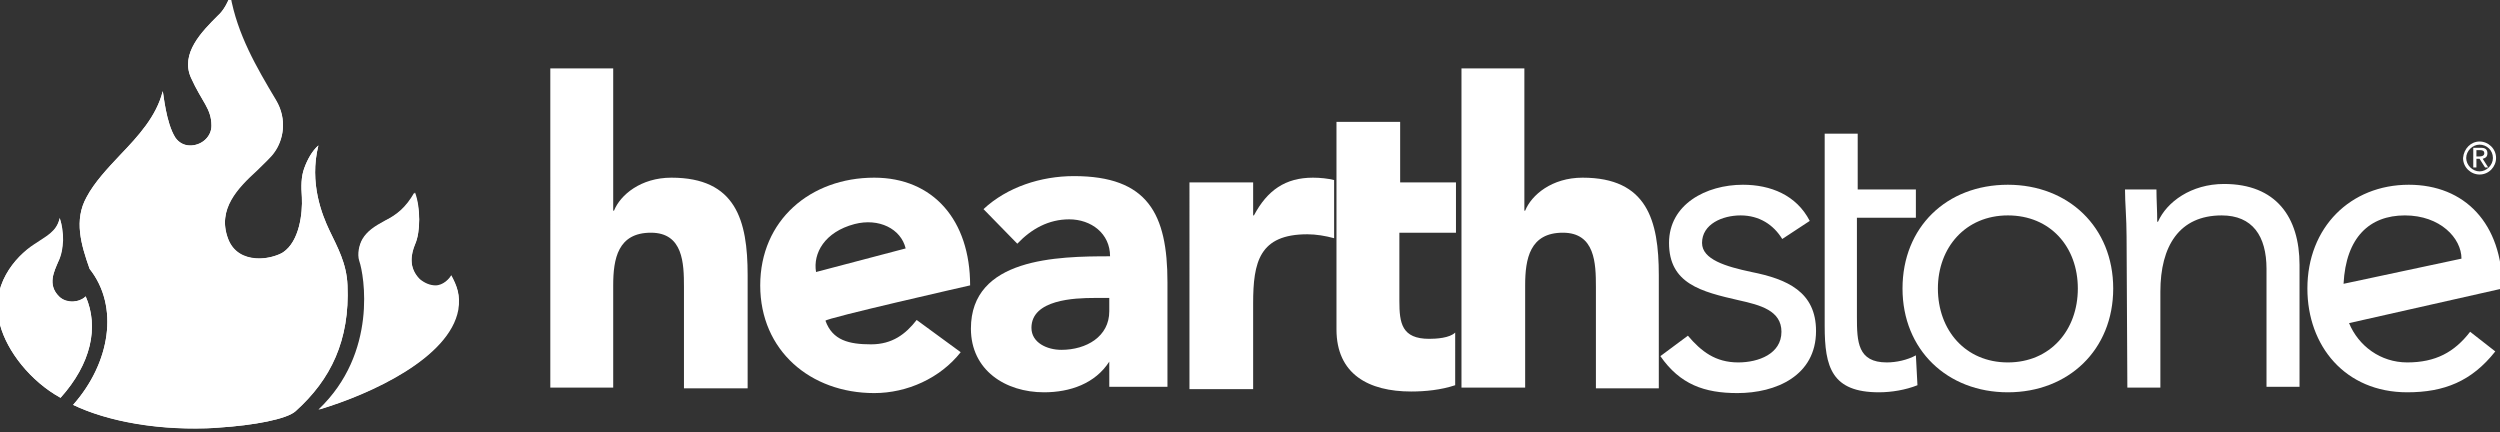 <svg xmlns="http://www.w3.org/2000/svg" xmlns:xlink="http://www.w3.org/1999/xlink" id="Layer_1" x="0px" y="0px" viewBox="0 0 318 55" style="enable-background:new 0 0 318 55;" xml:space="preserve"><rect x="0" y="0" width="318" height="55" fill="#333333" stroke="none"/><style type="text/css">	.st0{fill:#FFFFFF;}</style><g id="XMLID_1203_">	<g id="XMLID_335_">		<g>			<g id="XMLID_261_">				<path id="XMLID_297_" class="st0" d="M10.9,37.7c-0.2,0.2-0.6,0.5-1.2,0.6c-0.7,0.1-1.6,0-2.2-0.6c-1.5-1.5-0.6-3.2-0.1-4.4     c0.7-1.5,0.7-4,0.2-5.6c-0.4,1.8-1.7,2.3-3.3,3.4C2,32.6-1.4,36.4,0,41.3c0.9,3.4,3.9,7.2,7.7,9.3     C11.6,46.2,12.6,41.6,10.9,37.7"></path>				<path id="XMLID_296_" class="st0" d="M44.2,36.3c-0.1-2.8-1.3-4.9-2.3-7c-0.9-1.9-2.6-6-1.4-10.8c-0.8,0.7-1.4,1.8-1.8,2.9     c-0.4,1.1-0.4,2.3-0.3,3.7c0.1,2-0.3,5.6-2.4,7c-1.1,0.8-5.7,1.8-7-1.8c-1.4-3.8,1.3-6.5,3.7-8.7c0.8-0.8,1.8-1.7,2.2-2.3     c1.1-1.5,1.7-4.1,0.2-6.6c-2.5-4.2-4.9-8.3-5.8-13.3C29,0.2,28.5,1.3,27.7,2c-2,2-4.8,4.8-3.4,7.9s2.6,3.9,2.6,6.1     c0,1.3-1.1,2.4-2.5,2.5c-0.9,0.1-1.6-0.3-2.1-1c-1.2-1.9-1.5-5.6-1.6-5.9c-0.8,3.2-3.1,5.7-5.4,8.1c-1.6,1.7-3.3,3.5-4.3,5.4     c-1.6,2.9-0.7,6,0.4,9.1c3.8,4.8,2.6,12-2.1,17.3c4.3,2.1,11.1,3.4,18.4,2.9c4.7-0.3,8.8-1.1,9.9-2.1     C42.1,48.3,44.5,43.3,44.2,36.3"></path>				<path id="XMLID_295_" class="st0" d="M57.4,35.1c-0.2,0.4-1,1.3-2,1.3c-0.7,0-1.4-0.3-2-0.8c-1.5-1.5-1.1-3.3-0.6-4.5     c0.7-1.6,0.7-4.7-0.1-6.6c-1.1,1.9-2.2,2.8-3.8,3.6c-1.3,0.7-2.2,1.3-2.8,2.3c-0.4,0.7-0.7,1.9-0.4,2.8     c0.6,1.7,2.4,11.7-5.2,18.9c6.7-2,16.6-6.6,17.7-12.7C58.6,37.6,58.1,36.4,57.4,35.1"></path>				<path id="XMLID_292_" class="st0" d="M6.4,31.6c-0.1,0.4-0.2,0.8-0.3,1.1c-0.6,1.2-1.8,3.8,0.4,6c0.7,0.7,1.7,1.1,2.8,1.1     c0.3,0,0.5,0,0.8-0.1l0,0c0.6,2.8-0.3,5.9-2.7,8.8c-2.9-1.9-5.2-4.9-6-7.7c-1.1-4.2,1.9-7.4,3.7-8.5c0.2-0.1,0.4-0.3,0.6-0.4     C6,31.9,6.2,31.7,6.4,31.6 M7.6,27.8c-0.4,1.8-1.7,2.3-3.3,3.4C2,32.6-1.4,36.4,0,41.3c0.9,3.4,3.9,7.2,7.7,9.3     c3.9-4.3,4.9-9,3.2-12.9c-0.2,0.2-0.6,0.5-1.2,0.6c-0.2,0-0.3,0.1-0.5,0.1c-0.6,0-1.2-0.2-1.7-0.7c-1.5-1.5-0.6-3.2-0.1-4.4     C8.2,31.8,8.2,29.4,7.6,27.8"></path>				<path id="XMLID_289_" class="st0" d="M28.6,3.3c1.2,3.7,3.1,7,5.2,10.5c1.1,1.9,0.7,3.8-0.1,4.9c-0.3,0.5-1.2,1.3-1.9,2     l-0.1,0.1c-2.3,2.2-5.9,5.5-4.1,10.3c0.8,2.2,2.7,3.5,5.3,3.5c1.6,0,3.2-0.5,3.9-1c1.9-1.3,2.7-3.7,3-5.6     c0.3,0.7,0.6,1.4,0.9,2.1l0.2,0.5c0.9,1.8,1.8,3.7,1.9,5.9c0.3,6.1-1.7,10.8-6.1,14.9c-0.5,0.4-3.6,1.4-8.9,1.7     c-0.9,0.1-1.8,0.1-2.8,0.1c-4.8,0-9.5-0.8-13.1-2.1c4.1-5.7,4.6-12.6,1-17.4c-1-2.9-1.6-5.5-0.4-7.7c0.9-1.8,2.5-3.5,4-5.1     c1.3-1.4,2.6-2.8,3.7-4.4c0.3,0.8,0.5,1.4,0.9,1.9l0,0l0,0c0.8,1.1,1.9,1.7,3.2,1.7c0.1,0,0.2,0,0.3,0c2.2-0.2,3.9-2,3.9-4     c0-1.8-0.7-2.9-1.4-4.1c-0.4-0.7-0.9-1.5-1.4-2.6C24.8,7.4,26.5,5.4,28.6,3.3 M29.2-0.3C29,0.2,28.5,1.3,27.7,2     c-2,2-4.8,4.8-3.4,7.9s2.6,3.9,2.6,6.1c0,1.3-1.1,2.4-2.5,2.5c-0.1,0-0.1,0-0.2,0c-0.8,0-1.5-0.4-1.9-1     c-1.2-1.9-1.5-5.6-1.6-5.9c-0.8,3.2-3.1,5.7-5.4,8.1c-1.6,1.7-3.3,3.5-4.3,5.4c-1.6,2.9-0.7,6,0.4,9.1c3.8,4.8,2.6,12-2.1,17.3     c3.8,1.8,9.3,3,15.5,3c0.9,0,1.9,0,2.9-0.1c4.7-0.3,8.8-1.1,9.9-2.1c4.5-4.1,6.9-9.1,6.6-16c-0.1-2.8-1.3-4.9-2.3-7     c-0.9-1.9-2.6-6-1.4-10.8c-0.8,0.7-1.4,1.8-1.8,2.9c-0.4,1.1-0.4,2.3-0.3,3.7c0.1,2-0.3,5.6-2.4,7c-0.5,0.3-1.8,0.8-3.1,0.8     c-1.5,0-3.2-0.6-3.9-2.5c-1.4-3.8,1.3-6.5,3.7-8.7c0.8-0.8,1.8-1.7,2.2-2.3c1.1-1.5,1.7-4.1,0.2-6.6C32.5,8.8,30.1,4.7,29.2-0.3     "></path>				<path id="XMLID_286_" class="st0" d="M51.9,28c0,1-0.1,1.9-0.4,2.5c-1,2.3-0.7,4.5,0.9,6.1c0.8,0.8,1.9,1.3,3,1.3     c0.5,0,1-0.1,1.5-0.3c0.1,0.5,0.1,1,0,1.6C56.1,43,51,46.5,45,49c4-6.8,2.9-14.3,2.2-16.2c-0.1-0.4,0-1.1,0.2-1.5     c0.4-0.6,1-1.1,2.2-1.8C50.5,29.1,51.2,28.6,51.9,28 M52.8,24.5c-1.1,1.9-2.2,2.8-3.8,3.6c-1.2,0.7-2.2,1.3-2.8,2.3     c-0.5,0.7-0.7,1.9-0.4,2.8c0.6,1.7,2.4,11.7-5.2,18.9c6.7-2,16.6-6.6,17.7-12.7c0.3-1.9-0.2-3.1-0.9-4.4c-0.2,0.4-1,1.3-2,1.3     l0,0c-0.7,0-1.4-0.3-2-0.8c-1.5-1.5-1.1-3.3-0.6-4.5C53.5,29.5,53.5,26.4,52.8,24.5"></path>				<path id="XMLID_283_" class="st0" d="M306.2,46.1c-3.4,0-6.2-2.1-7.4-5l19.5-4.4c0-8.3-4.8-13.2-11.9-13.2     c-7.4,0-12.9,5.4-12.9,13.2c0,7.3,4.8,13.2,12.7,13.2c4.7,0,8.2-1.4,11.2-5.2l-3.2-2.5C312.2,44.8,309.8,46.1,306.2,46.1      M305.9,27.4c4.5,0,7.2,2.9,7.2,5.5l-15,3.2C298.4,30.2,301.4,27.4,305.9,27.4"></path>				<path id="XMLID_282_" class="st0" d="M78,8.7v18.1h0.1c0.8-2,3.4-4.2,7.3-4.2c8.2,0,9.7,5.4,9.7,12.4v14.4H87V36.5     c0-3-0.1-6.9-4.2-6.9c-4.2,0-4.8,3.3-4.8,6.7v13h-8V8.7H78z"></path>				<path id="XMLID_279_" class="st0" d="M110.8,43.8c-2.8,0-4.9-0.5-5.8-3c-0.1-0.3,18.4-4.5,18.4-4.5c0-8.3-4.7-13.7-12.2-13.7     c-8.1,0-14.5,5.4-14.5,13.7S103.1,50,111.2,50c4.2,0,8.4-1.9,11-5.2l-5.6-4.1C115.2,42.5,113.5,43.8,110.8,43.8 M108.7,28.5     c3.1-0.8,5.9,0.6,6.5,3.1l-11.4,3C103.4,32.2,104.9,29.5,108.7,28.5"></path>				<path id="XMLID_276_" class="st0" d="M141.2,46h-0.1c-1.8,2.8-5,3.9-8.3,3.9c-4.9,0-9.3-2.8-9.3-8.1c0-9,11-9.2,17.7-9.2     c0-2.9-2.4-4.7-5.2-4.7c-2.6,0-4.8,1.2-6.6,3.1l-4.3-4.4c3-2.8,7.3-4.2,11.5-4.2c9.4,0,11.9,4.8,11.9,13.5v13.3h-7.4V46H141.2z      M139.2,37.9c-2.5,0-8,0.2-8,3.8c0,1.9,2,2.8,3.8,2.8c3.2,0,6.1-1.7,6.1-4.9v-1.7C141.1,37.9,139.2,37.9,139.2,37.9z"></path>				<path id="XMLID_275_" class="st0" d="M151.3,23.2h8.1v4.2h0.1c1.7-3.2,4-4.8,7.5-4.8c0.9,0,1.9,0.1,2.7,0.3v7.4     c-1.1-0.3-2.3-0.5-3.4-0.5c-6.1,0-6.9,3.5-6.9,8.8v10.9h-8.1L151.3,23.2L151.3,23.2z"></path>				<path id="XMLID_274_" class="st0" d="M185.1,29.6H178v8.7c0,2.8,0.3,4.8,3.8,4.8c0.9,0,2.6-0.1,3.3-0.8V49     c-1.8,0.6-3.8,0.8-5.6,0.8c-5.4,0-9.5-2.2-9.5-7.9V29.6v-6.4v-7.7h8.1v7.7h7.1v6.4H185.1z"></path>				<path id="XMLID_273_" class="st0" d="M193.9,8.7v18.1h0.1c0.8-2,3.4-4.2,7.3-4.2c8.2,0,9.7,5.4,9.7,12.4v14.4h-8V36.5     c0-3-0.1-6.9-4.2-6.9c-4.2,0-4.8,3.3-4.8,6.7v13h-8.1V8.7H193.9z"></path>				<path id="XMLID_272_" class="st0" d="M214.7,42.7c1.7,2,3.5,3.4,6.4,3.4c2.6,0,5.5-1.1,5.5-3.9c0-2.7-2.7-3.4-5.4-4     c-4.8-1.1-8.9-2.1-8.9-7.3c0-4.9,4.7-7.4,9.4-7.4c3.5,0,6.8,1.3,8.5,4.6l-3.5,2.3c-1.1-1.8-2.9-3-5.3-3c-2.3,0-4.9,1.1-4.9,3.5     c0,2.1,3,3,6.3,3.7c4.5,0.9,8.2,2.5,8.2,7.5c0,5.7-5.1,7.9-10,7.9c-4.2,0-7.3-1.1-9.8-4.7L214.7,42.7z"></path>				<path id="XMLID_271_" class="st0" d="M243.6,27.7h-7.4v12.6c0,3.2,0.1,5.8,3.8,5.8c1.2,0,2.6-0.3,3.7-0.9l0.2,3.8     c-1.5,0.6-3.3,0.9-4.9,0.9c-6,0-6.9-3.2-6.9-8.4V27.7v-3.5V17h4.2v7.1h7.4v3.6H243.6z"></path>				<path id="XMLID_268_" class="st0" d="M255.4,23.5c7.7,0,13.4,5.4,13.4,13.2s-5.7,13.2-13.4,13.2c-7.7,0-13.4-5.4-13.4-13.2     S247.6,23.5,255.4,23.5 M255.4,46.1c5.4,0,8.9-4.1,8.9-9.4s-3.5-9.3-8.9-9.3s-8.9,4.1-8.9,9.3C246.5,42,250,46.1,255.4,46.1"></path>				<path id="XMLID_267_" class="st0" d="M270.5,30.1c0-2.3-0.2-4.3-0.2-6h4c0,1.3,0.1,2.7,0.1,4.1h0.1c1.1-2.5,4.2-4.8,8.4-4.8     c6.6,0,9.6,4.2,9.6,10.3v15.5h-4.2v-15c0-4.2-1.8-6.8-5.7-6.8c-5.4,0-7.8,3.9-7.8,9.7v12.2h-4.2L270.5,30.1L270.5,30.1z"></path>				<path id="XMLID_262_" class="st0" d="M315,19.9h0.4c0.3,0,0.6-0.1,0.6-0.4s-0.2-0.4-0.5-0.4H315V19.9z M314.7,18.8h0.9     c0.5,0,0.8,0.2,0.8,0.7s-0.3,0.6-0.6,0.7l0.7,1.1h-0.4l-0.7-1.1H315v1.1h-0.4v-2.5H314.7z M315.4,21.8c0.9,0,1.7-0.8,1.7-1.7     c0-1-0.8-1.7-1.7-1.7c-0.9,0-1.7,0.8-1.7,1.7C313.7,21,314.5,21.8,315.4,21.8 M315.4,18c1.1,0,2.1,0.9,2.1,2.1     c0,1.1-0.9,2.1-2.1,2.1c-1.1,0-2.1-0.9-2.1-2.1C313.4,18.9,314.3,18,315.4,18"></path>			</g>		</g>	</g></g></svg>